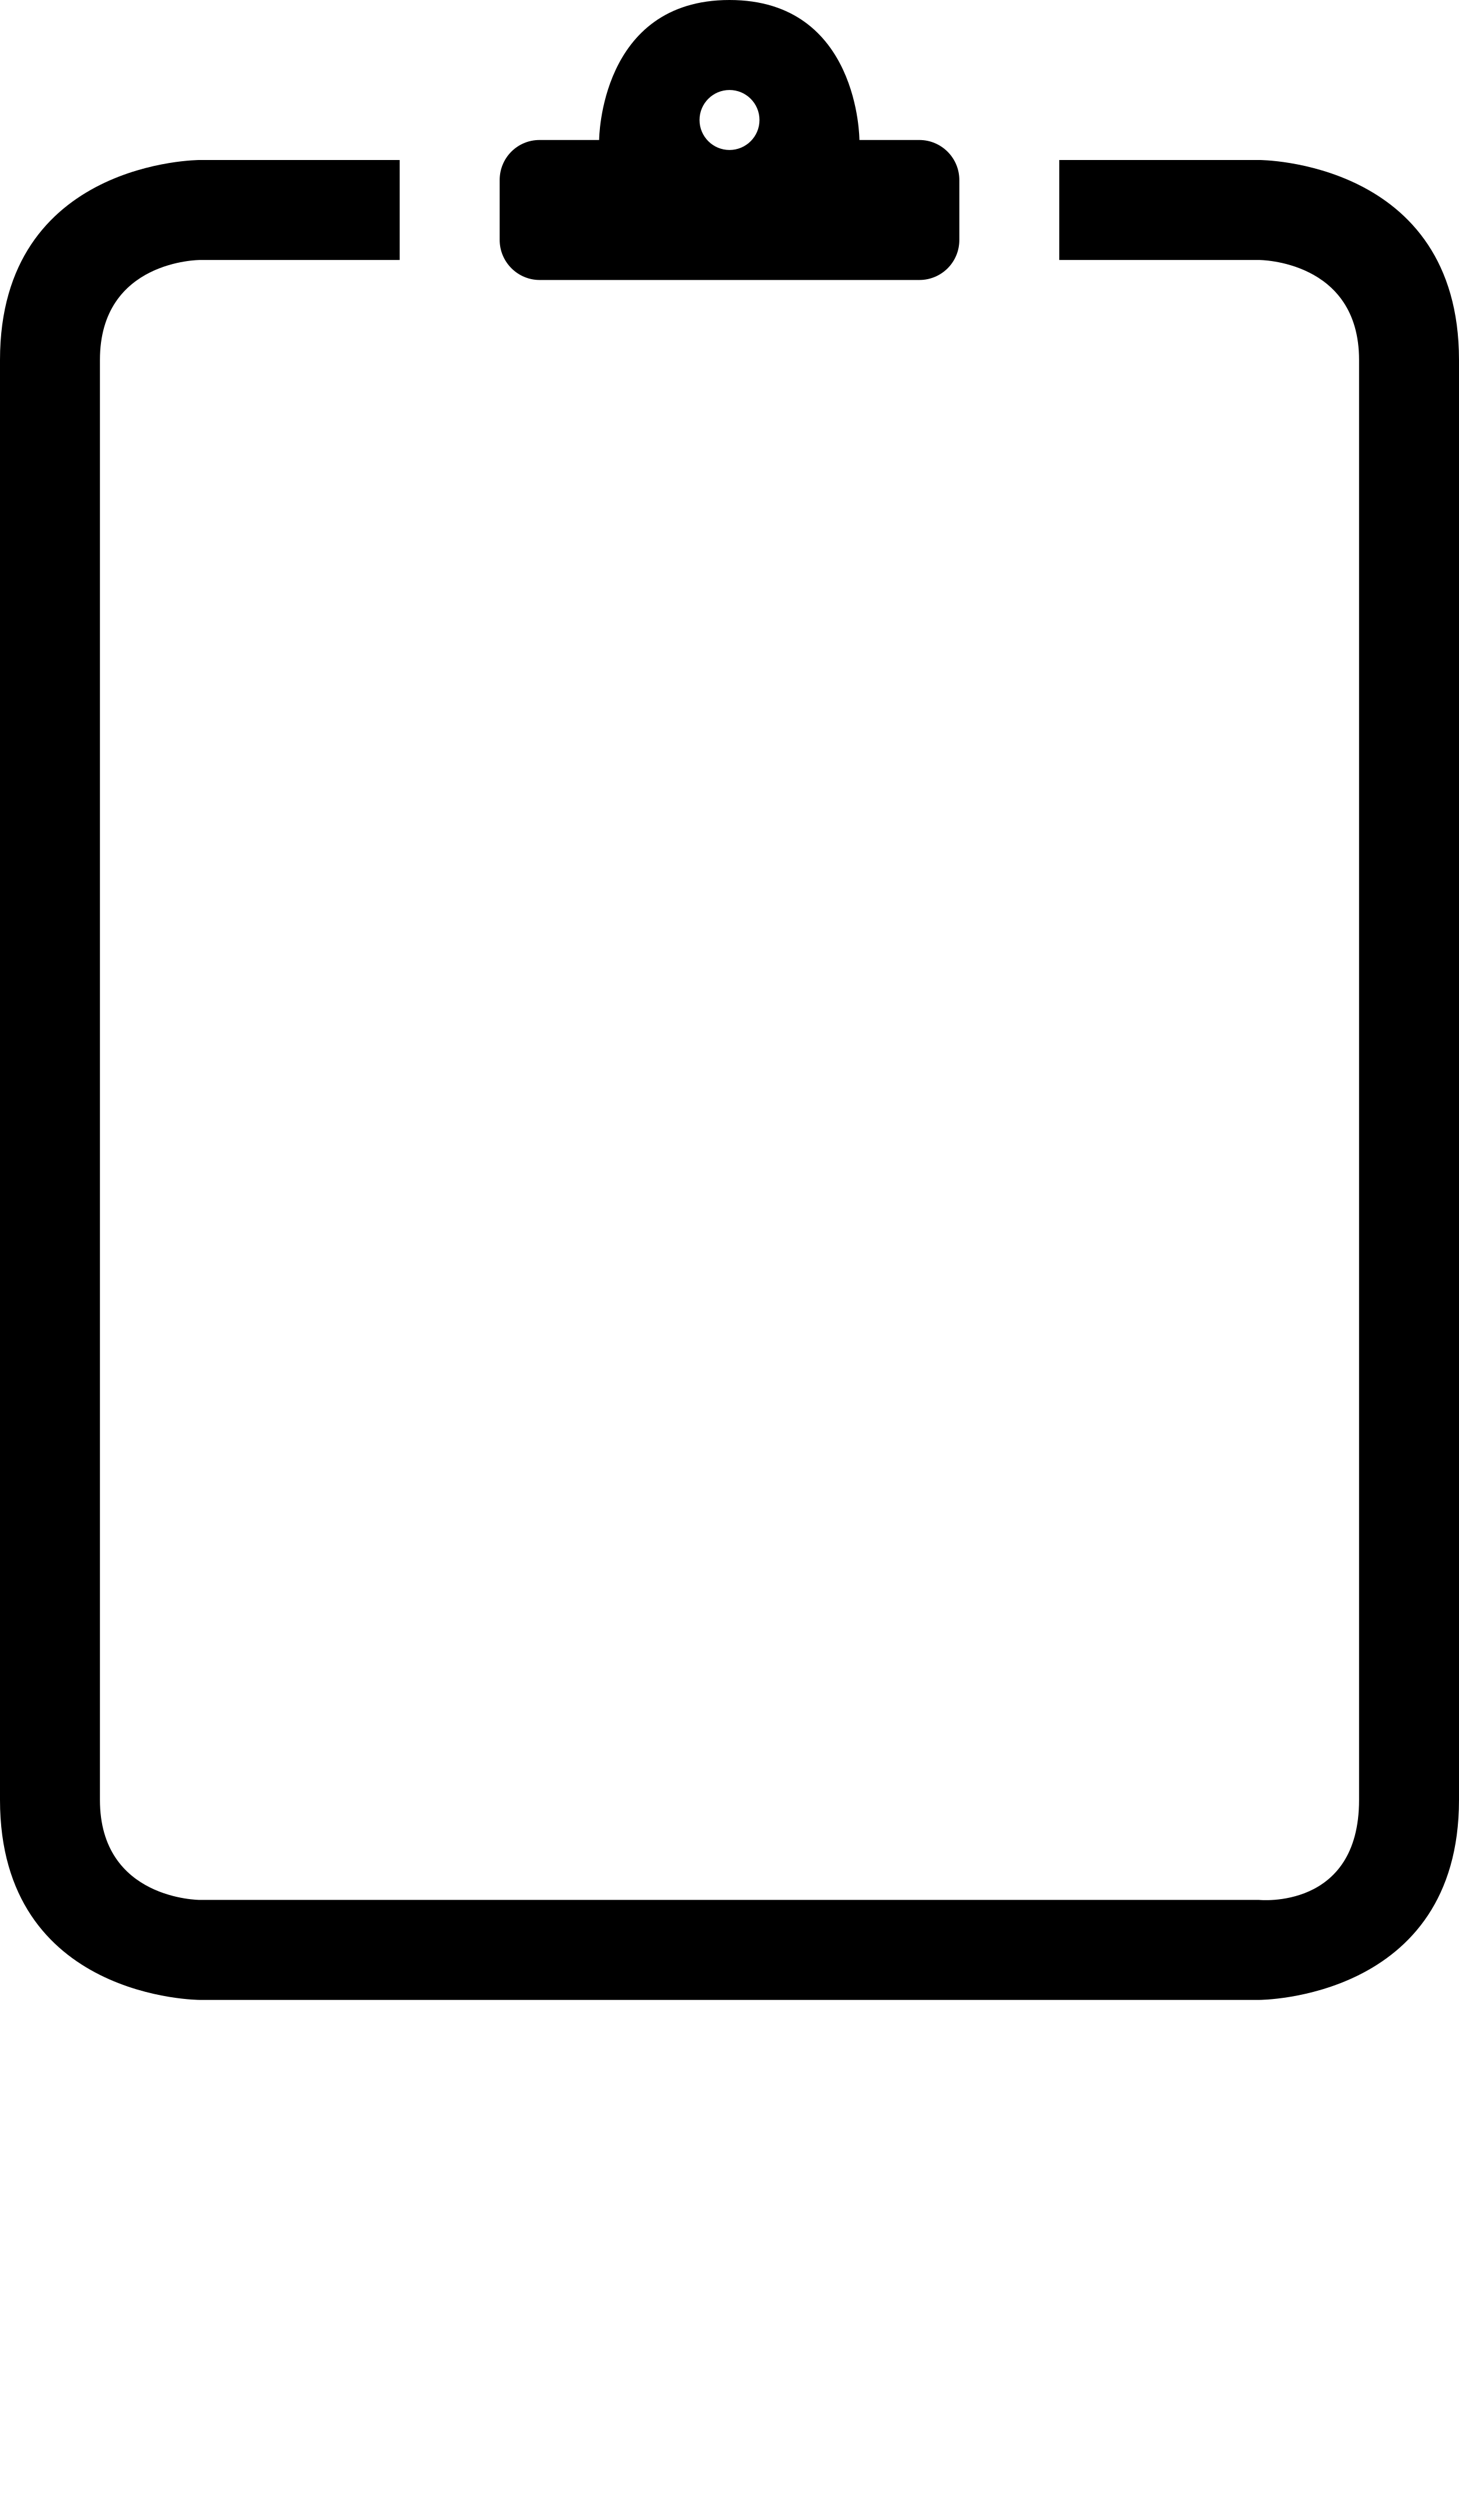 <?xml version="1.0"?>
<svg xmlns="http://www.w3.org/2000/svg" xmlns:xlink="http://www.w3.org/1999/xlink" xmlns:sketch="http://www.bohemiancoding.com/sketch/ns" viewBox="0 0 73 125" version="1.1" x="0px" y="0px" width="73" height="125"><title>clipboard</title><description>Created with Sketch (http://www.bohemiancoding.com/sketch)</description><g stroke="none" stroke-width="1" fill="none" fill-rule="evenodd" sketch:type="MSPage"><path d="M53,8 L53,13 L63,13 C63,13 68,13 68,17.999 L68,90 C68,95.515 63,95 63,95 L10,95 C10,95 5,95 5,90 L5,17.999 C5,13 10,13 10,13 L19.997,13 L19.997,8 L10,8 C10,8 -1.13686838e-13,8 -1.13686838e-13,17.999 C1.73423902e-06,46.948 -1.13686838e-13,90 -1.13686838e-13,90 C1.5337904e-06,100 10,100 10,100 L63,100 C63,100 73,100 73,90 L73,17.999 C73,8 63,8 63,8 L53,8 Z M43,7 C43,7 43,-6.40090889e-07 36.5,0 C30,6.40090887e-07 29.977,7 29.977,7 L26.996,7 C25.893,7 25,7.887 25,9.006 L25,11.994 C25,13.102 25.902,14 27.001,14 L45.999,14 C47.104,14 48,13.113 48,11.994 L48,9.006 C48,7.898 47.106,7 45.995,7 L43,7 Z M36.5,7.5 C37.328,7.5 38,6.828 38,6 C38,5.172 37.328,4.5 36.5,4.5 C35.672,4.5 35,5.172 35,6 C35,6.828 35.672,7.5 36.5,7.5 Z M36.5,7.5" fill="#000000" sketch:type="MSShapeGroup"></path></g></svg>